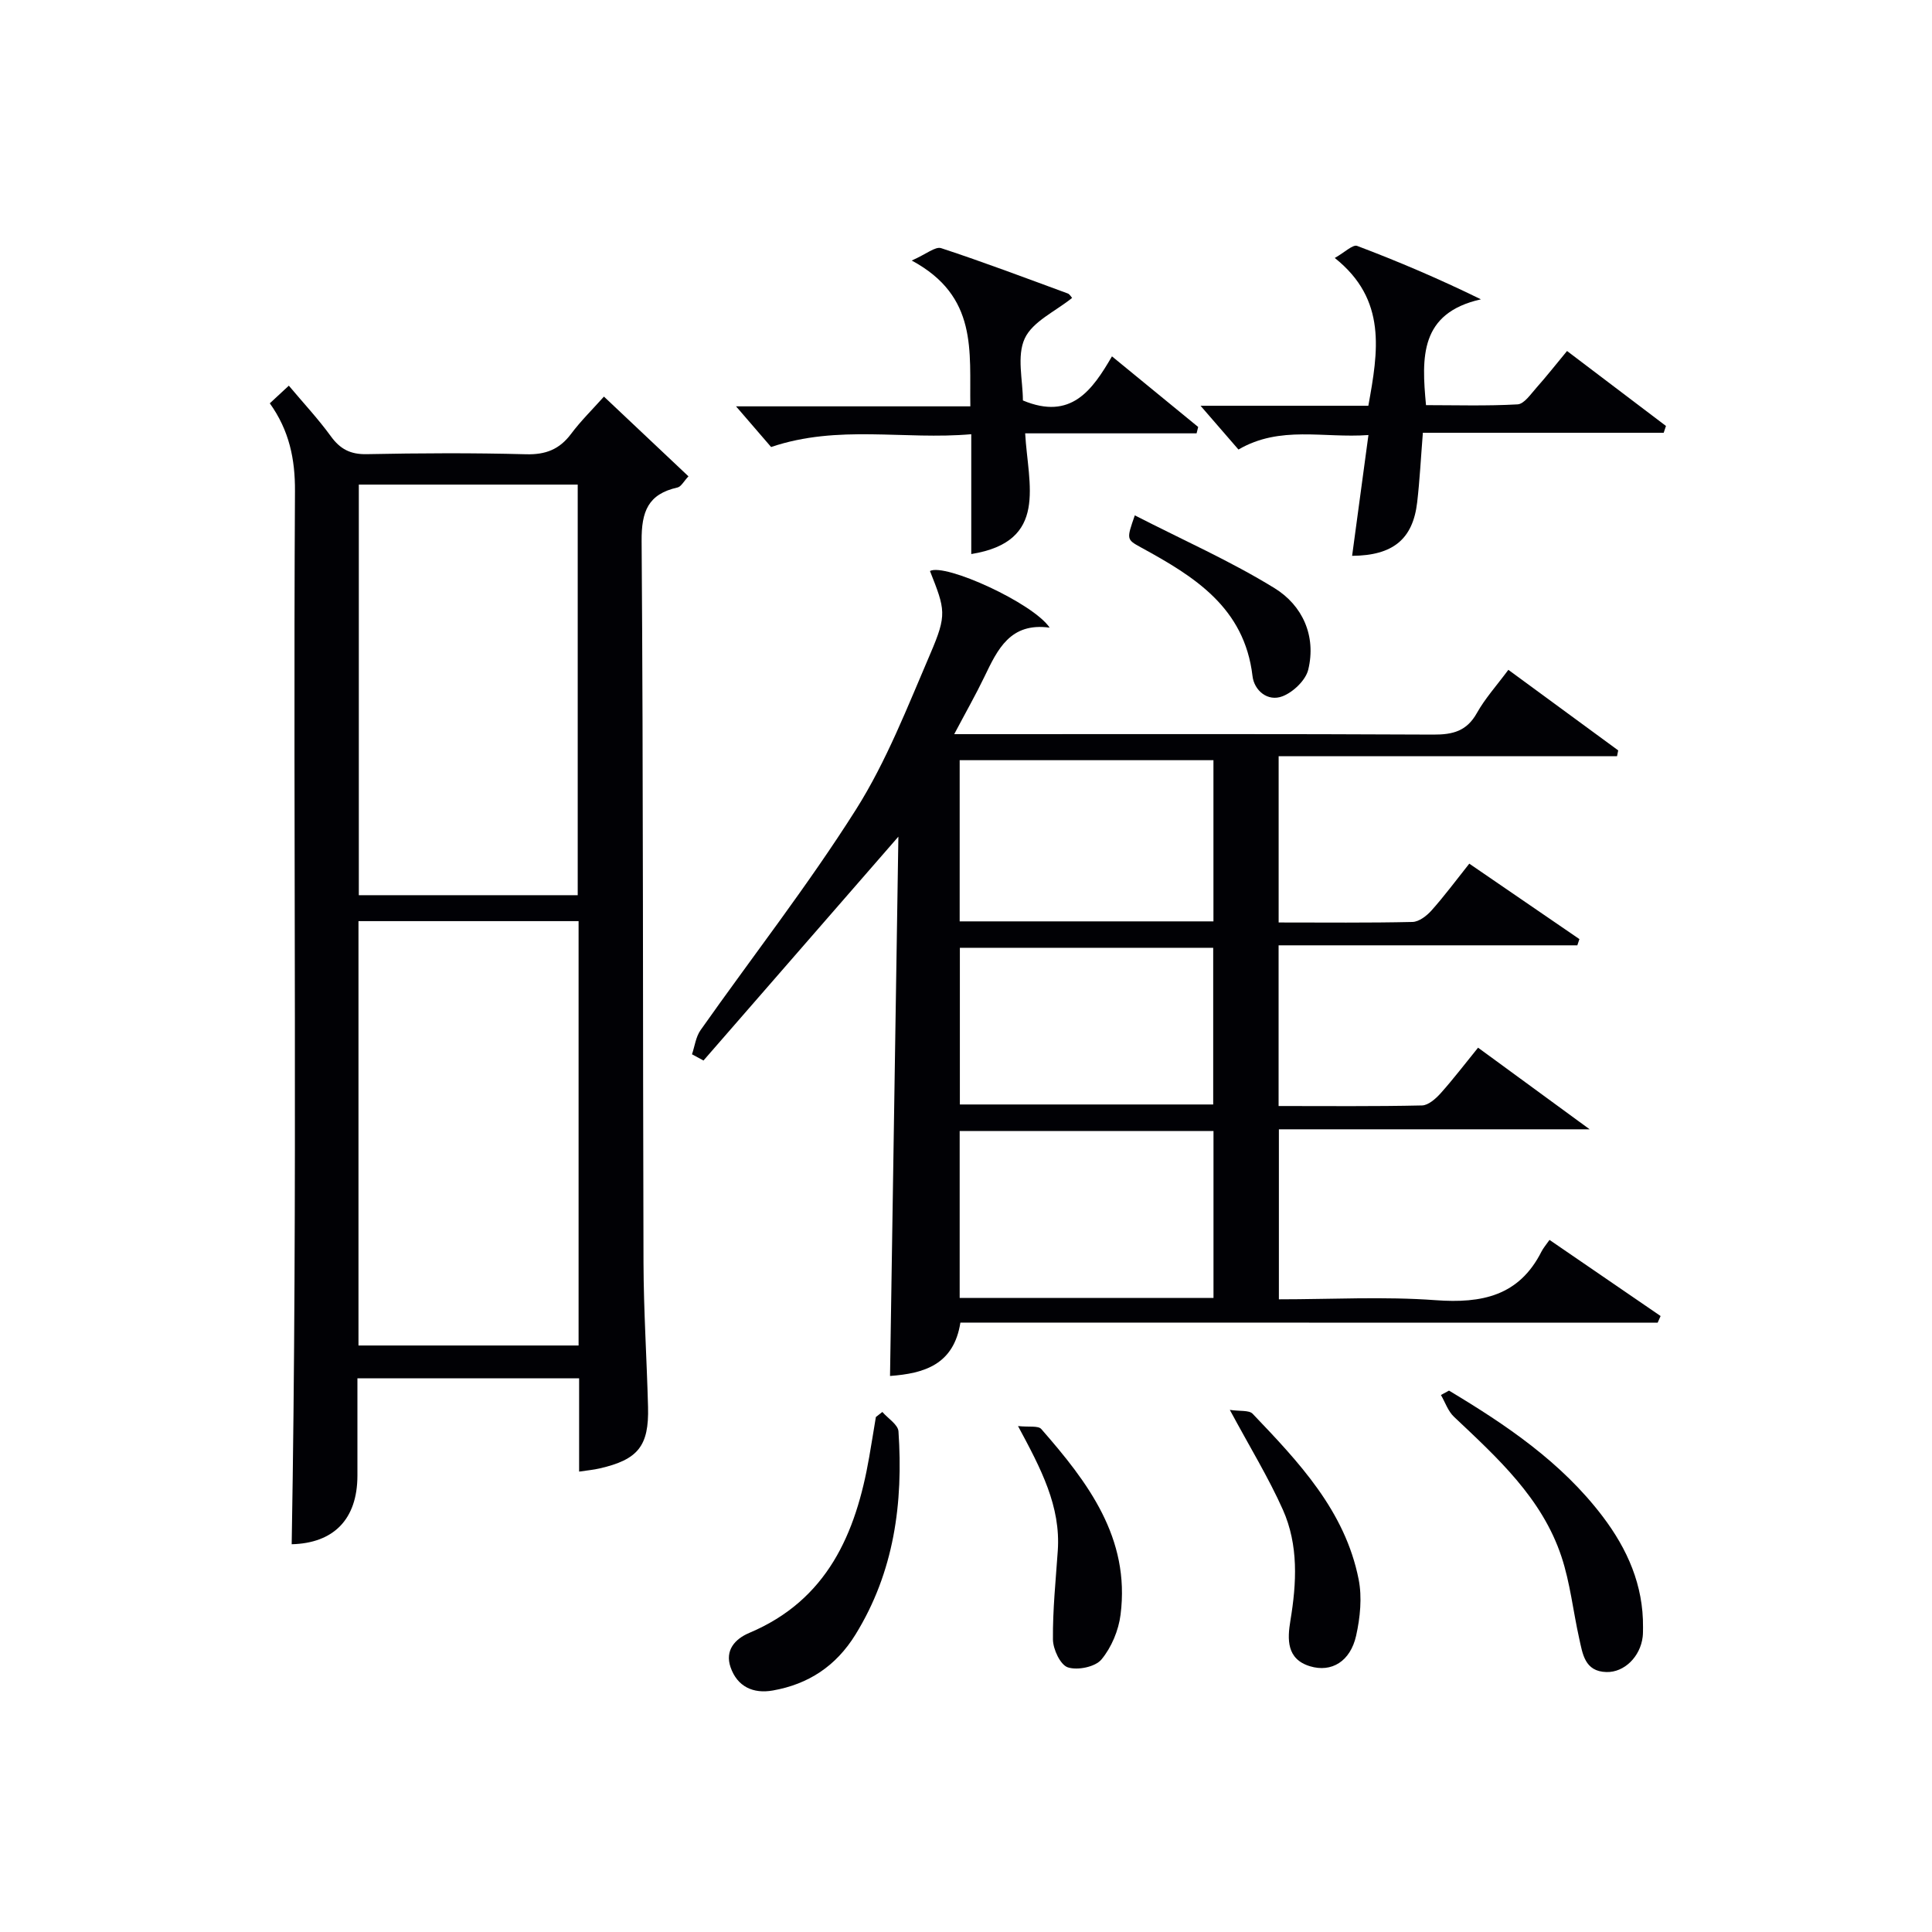 <svg enable-background="new 0 0 400 400" viewBox="0 0 400 400" xmlns="http://www.w3.org/2000/svg"><g fill="#010105"><path d="m198.84 273.83c-1.37 8.71-7.49 10.53-14.57 11.05.57-36.99 1.15-73.95 1.73-111.66-13.95 16.02-27.15 31.19-40.35 46.35-.79-.43-1.59-.86-2.38-1.29.57-1.68.79-3.62 1.78-5.01 10.73-15.22 22.22-29.94 32.16-45.65 6.33-10.01 10.7-21.33 15.41-32.29 3.48-8.1 3.09-9.09-.08-17.11 3.12-1.67 21.36 6.63 24.78 11.73-8.18-1.13-10.79 4.52-13.51 10.17-1.79 3.72-3.84 7.32-6.25 11.88h5.72c31.16 0 62.33-.07 93.49.09 4.05.02 6.91-.73 9-4.46 1.69-3.02 4.07-5.65 6.52-8.95 7.67 5.63 15.2 11.15 22.74 16.68-.08.4-.16.8-.24 1.2-23.25 0-46.5 0-70.06 0v34.43c9.44 0 18.58.1 27.71-.11 1.35-.03 2.95-1.27 3.94-2.38 2.65-2.97 5.03-6.18 7.82-9.69 7.71 5.28 15.26 10.45 22.8 15.62-.14.43-.28.86-.43 1.29-20.51 0-41.02 0-61.85 0v33.27c10.09 0 19.89.1 29.69-.12 1.32-.03 2.85-1.4 3.86-2.52 2.64-2.95 5.04-6.11 7.75-9.44 7.65 5.59 14.97 10.95 23.1 16.9-21.89 0-42.93 0-64.34 0v35.2c10.91 0 21.74-.61 32.46.18 9.56.7 17.27-.88 21.91-10.07.37-.73.93-1.37 1.66-2.41 7.98 5.47 15.49 10.61 23 15.76-.2.46-.41.92-.61 1.38-48.04-.02-96.08-.02-144.36-.02zm-.15-39.66v34.56h52.55c0-11.66 0-23.04 0-34.56-17.63 0-34.9 0-52.55 0zm52.54-43.41c0-11.36 0-22.41 0-33.37-17.72 0-35.08 0-52.54 0v33.37zm-52.5 5.47v32.44h52.45c0-11.03 0-21.72 0-32.44-17.68 0-34.93 0-52.45 0z"/><path d="m119.9 304.68c0-6.47 0-12.75 0-19.32-15.25 0-30.17 0-45.9 0 0 6.66.01 13.4 0 20.15-.01 9.12-5 14-13.61 14.21 1.27-72.66.27-145.36.68-218.05.04-6.57-1.17-12.53-5.21-18.17 1.2-1.12 2.37-2.2 3.94-3.65 3.03 3.61 6.08 6.87 8.68 10.45 1.94 2.68 4.06 3.8 7.45 3.73 10.99-.22 21.99-.28 32.97.02 4.08.11 6.94-1.01 9.35-4.24 1.96-2.62 4.32-4.94 6.79-7.7 5.99 5.65 11.63 10.97 17.5 16.51-.98 1.04-1.52 2.14-2.27 2.31-6.09 1.36-7.48 4.96-7.43 11.09.36 49.79.23 99.59.39 149.38.03 9.97.68 19.94.94 29.91.21 8.07-2.07 10.89-10.02 12.71-1.28.3-2.59.41-4.25.66zm-45.68-26.11h45.57c0-29.43 0-58.49 0-87.86-15.26 0-30.31 0-45.57 0zm45.39-93.23c0-28.65 0-56.83 0-85.01-15.29 0-30.2 0-45.32 0v85.01z"/><path d="m276.35 53.41c2.07-1.17 3.73-2.83 4.63-2.5 8.46 3.2 16.8 6.74 25.63 11.06-12.69 2.86-12.3 11.97-11.37 21.91 6.12 0 12.56.2 18.96-.16 1.36-.08 2.72-2.12 3.89-3.43 2.09-2.35 4.04-4.83 6.35-7.62 6.94 5.26 13.71 10.39 20.48 15.52-.16.47-.31.94-.47 1.41-16.49 0-32.98 0-49.86 0-.42 5.27-.65 9.86-1.18 14.41-.89 7.61-5 11.01-13.47 11.07 1.1-8.16 2.2-16.27 3.38-25.01-9.35.68-18.25-2.04-26.91 3-2.36-2.72-4.77-5.51-7.85-9.06h34.74c2.04-11.26 3.89-21.98-6.95-30.6z"/><path d="m247.74 89.72c-11.66 0-23.31 0-35.49 0 .59 10.63 4.91 22.4-11.16 24.99 0-8.04 0-16.04 0-24.81-13.91 1.22-27.52-2.06-41.44 2.65-1.9-2.21-4.25-4.93-7.26-8.42h48.51c-.2-11.43 1.63-22.78-12.14-30.19 3.03-1.33 4.9-2.96 6.1-2.56 8.81 2.89 17.5 6.18 26.21 9.38.39.14.65.65.9.92-3.46 2.79-8.18 4.88-9.81 8.4-1.69 3.65-.38 8.68-.38 12.83 9.98 4.17 14.37-2.14 18.44-9.13 6.16 5.05 12.01 9.83 17.85 14.62-.1.45-.21.88-.33 1.32z"/><path d="m182.68 292.33c1.16 1.34 3.24 2.61 3.34 4.02 1 14.83-.88 29.07-8.91 42.08-4.04 6.54-9.75 10.27-17.11 11.57-4.05.72-7.36-.79-8.75-4.83-1.2-3.5.92-5.85 3.89-7.1 16.14-6.81 22.06-20.52 24.82-36.41.48-2.76.92-5.52 1.38-8.28.44-.35.89-.7 1.34-1.05z"/><path d="m300 287.91c11.87 7.12 23.28 14.81 31.81 26.05 5.14 6.78 8.44 14.24 8.36 22.93-.01.67.01 1.34-.07 2-.49 4.1-3.8 7.39-7.51 7.29-4.52-.12-4.92-3.78-5.64-6.98-1.26-5.64-1.86-11.48-3.67-16.92-4.03-12.14-13.28-20.47-22.25-28.95-1.23-1.16-1.82-2.99-2.7-4.51.56-.31 1.12-.61 1.67-.91z"/><path d="m254.62 291.9c2.09.32 3.97.02 4.72.8 9.54 9.99 19.14 20.09 21.95 34.28.74 3.73.32 7.92-.52 11.68-1.2 5.33-5.1 7.67-9.55 6.32-4.88-1.48-4.69-5.61-4.06-9.43 1.3-7.83 1.71-15.66-1.56-22.99-2.96-6.63-6.79-12.87-10.98-20.66z"/><path d="m210.77 295.25c2.24.25 4.17-.13 4.82.62 9.63 11.01 18.43 22.54 16.41 38.43-.41 3.26-1.88 6.78-3.96 9.28-1.28 1.54-4.93 2.29-6.95 1.63-1.55-.5-3.07-3.74-3.09-5.78-.06-6.11.58-12.23 1-18.35.64-9.22-3.47-16.99-8.23-25.83z"/><path d="m234.95 106.7c10.01 5.13 19.86 9.48 28.94 15.08 5.75 3.54 8.66 9.85 6.97 16.86-.53 2.19-3.1 4.65-5.31 5.51-3.1 1.21-5.89-1.22-6.23-4.17-1.67-14.23-12.08-20.63-23.07-26.63-3.04-1.67-3.03-1.68-1.3-6.65z"/></g></svg>